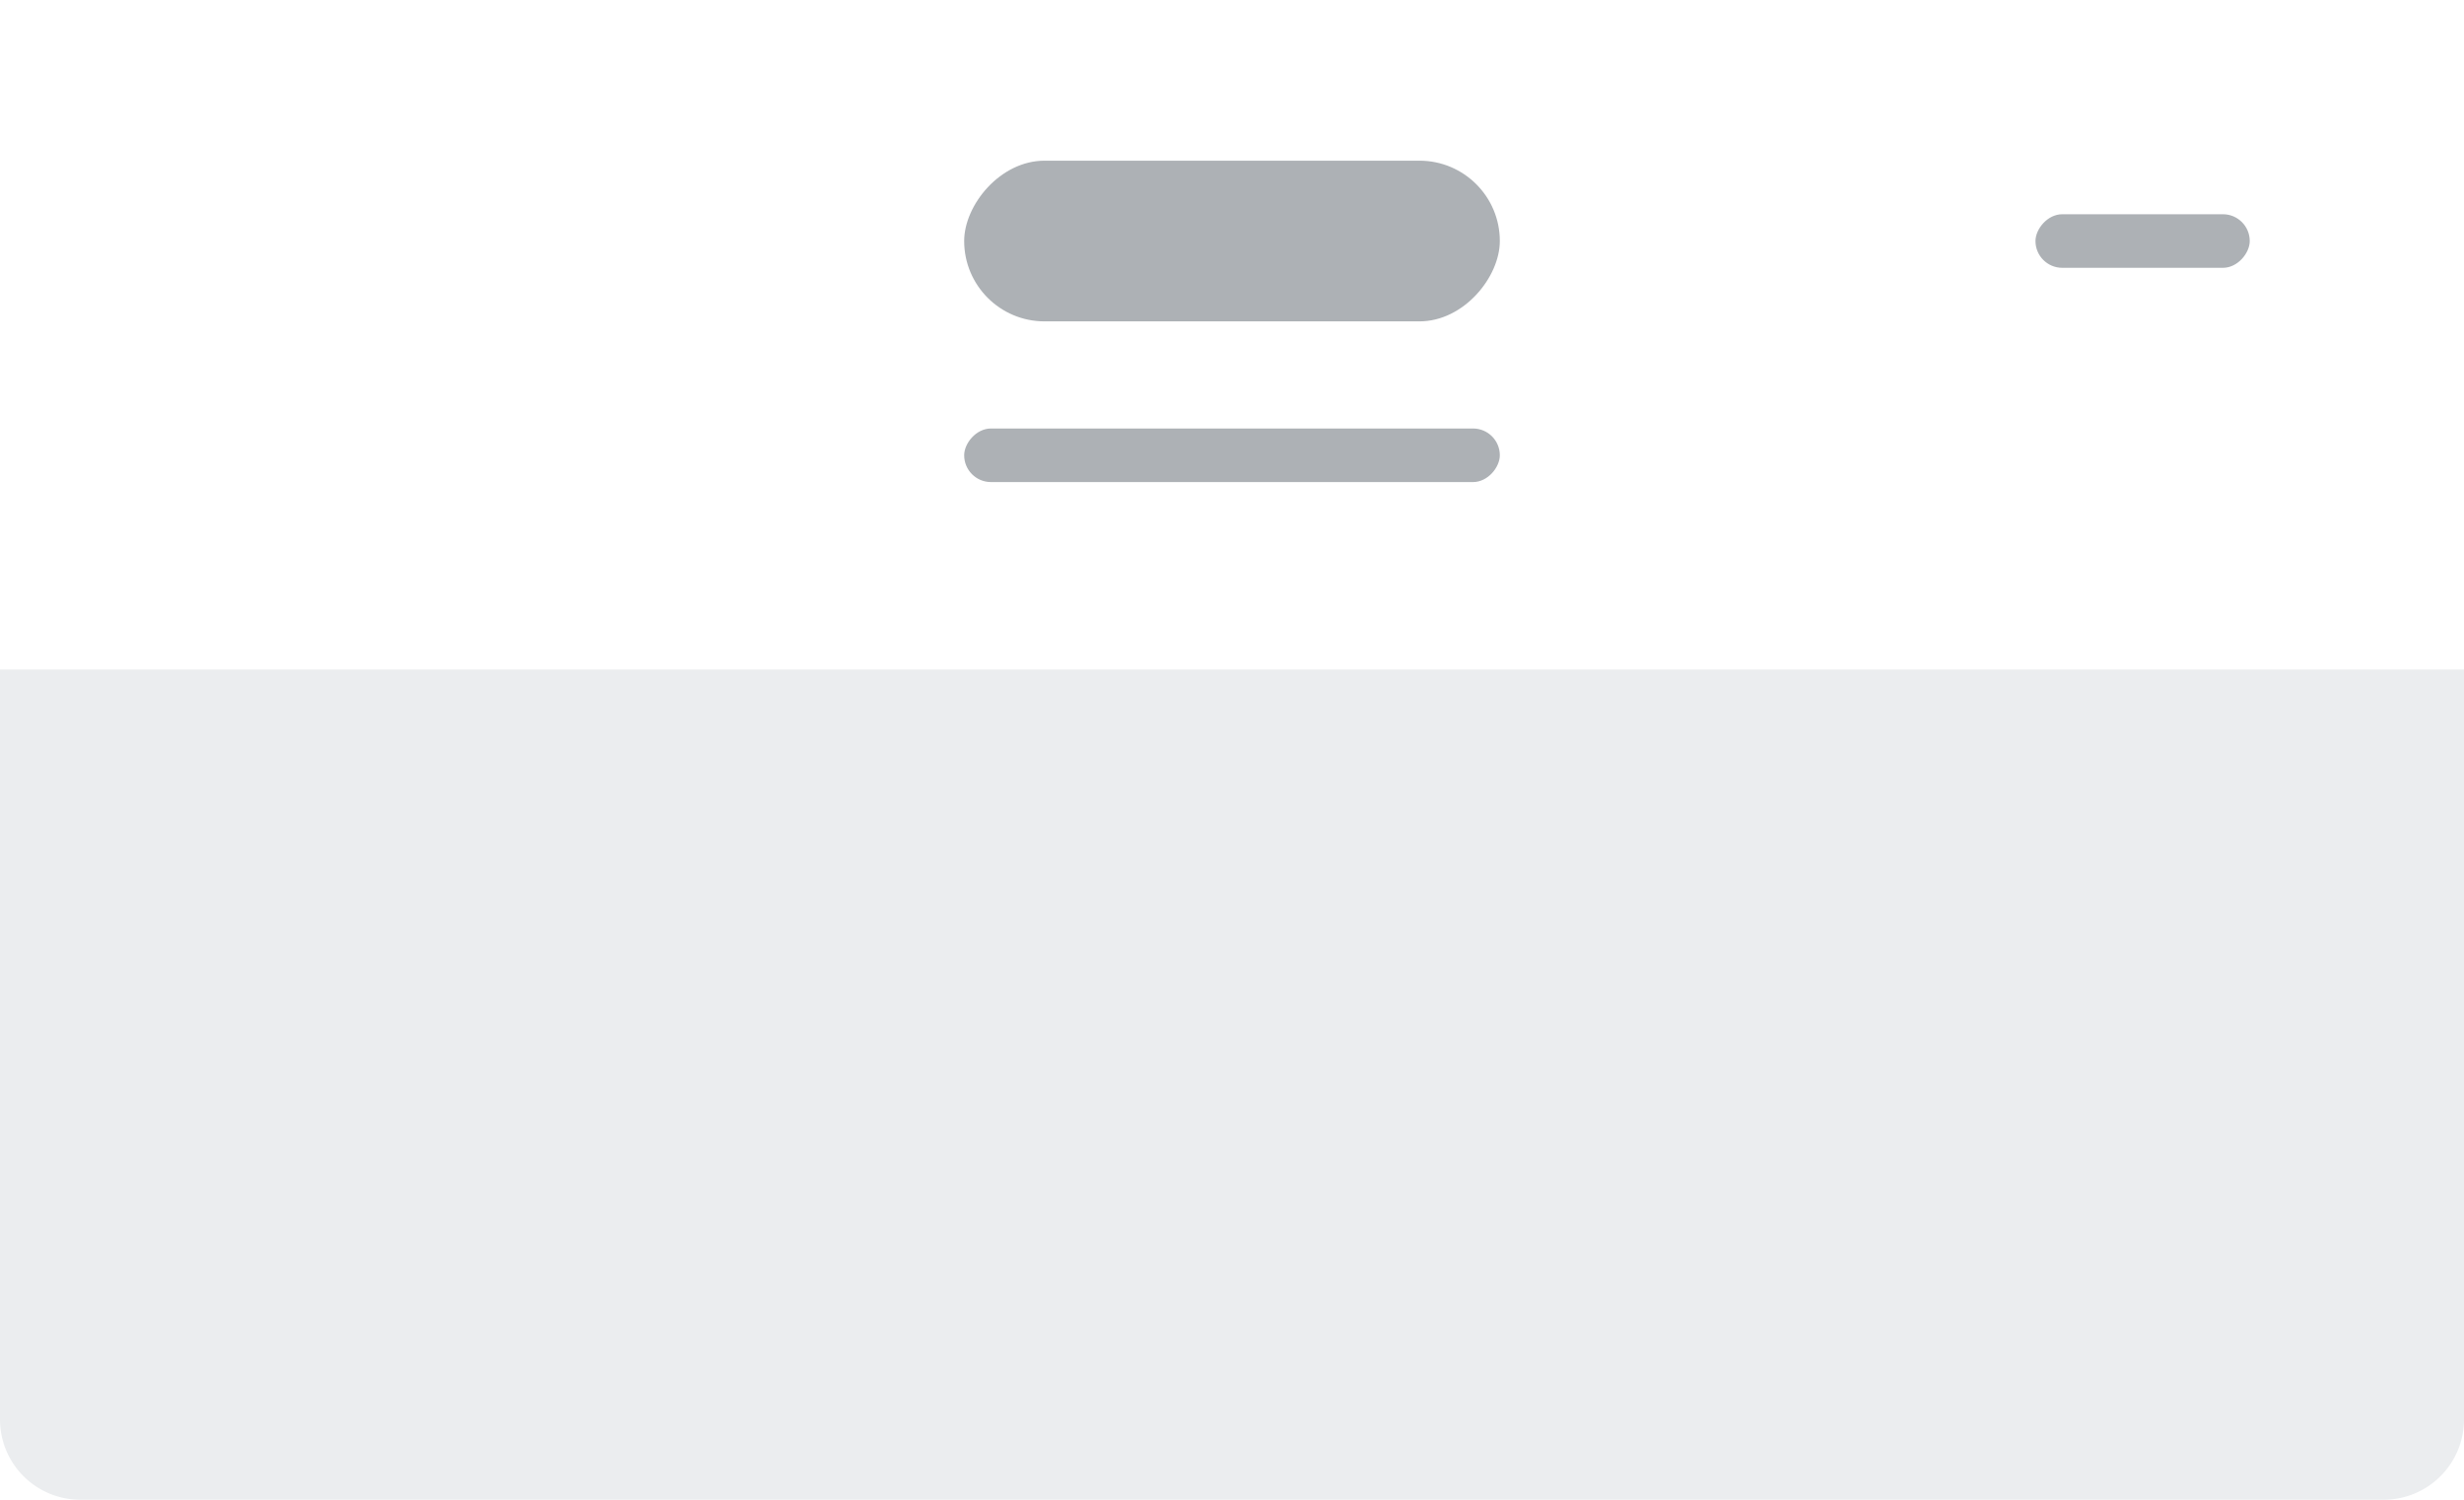 <svg width="92" height="56" fill="none" xmlns="http://www.w3.org/2000/svg"><path fill="#fff" d="M0 0h92v56H0z"/><rect width="92" height="56" rx="4" fill="#fff"/><path d="M92 25H0v28a3 3 0 003 3h86a3 3 0 003-3V25z" fill="#EBEDEF"/><rect width="20" height="2" rx="1" transform="matrix(1 0 0 -1 36 18)" fill="#ADB1B5"/><rect width="8" height="2" rx="1" transform="matrix(1 0 0 -1 76 10)" fill="#ADB1B5"/><rect width="20" height="6" rx="3" transform="matrix(1 0 0 -1 36 12)" fill="#ADB1B5"/></svg>